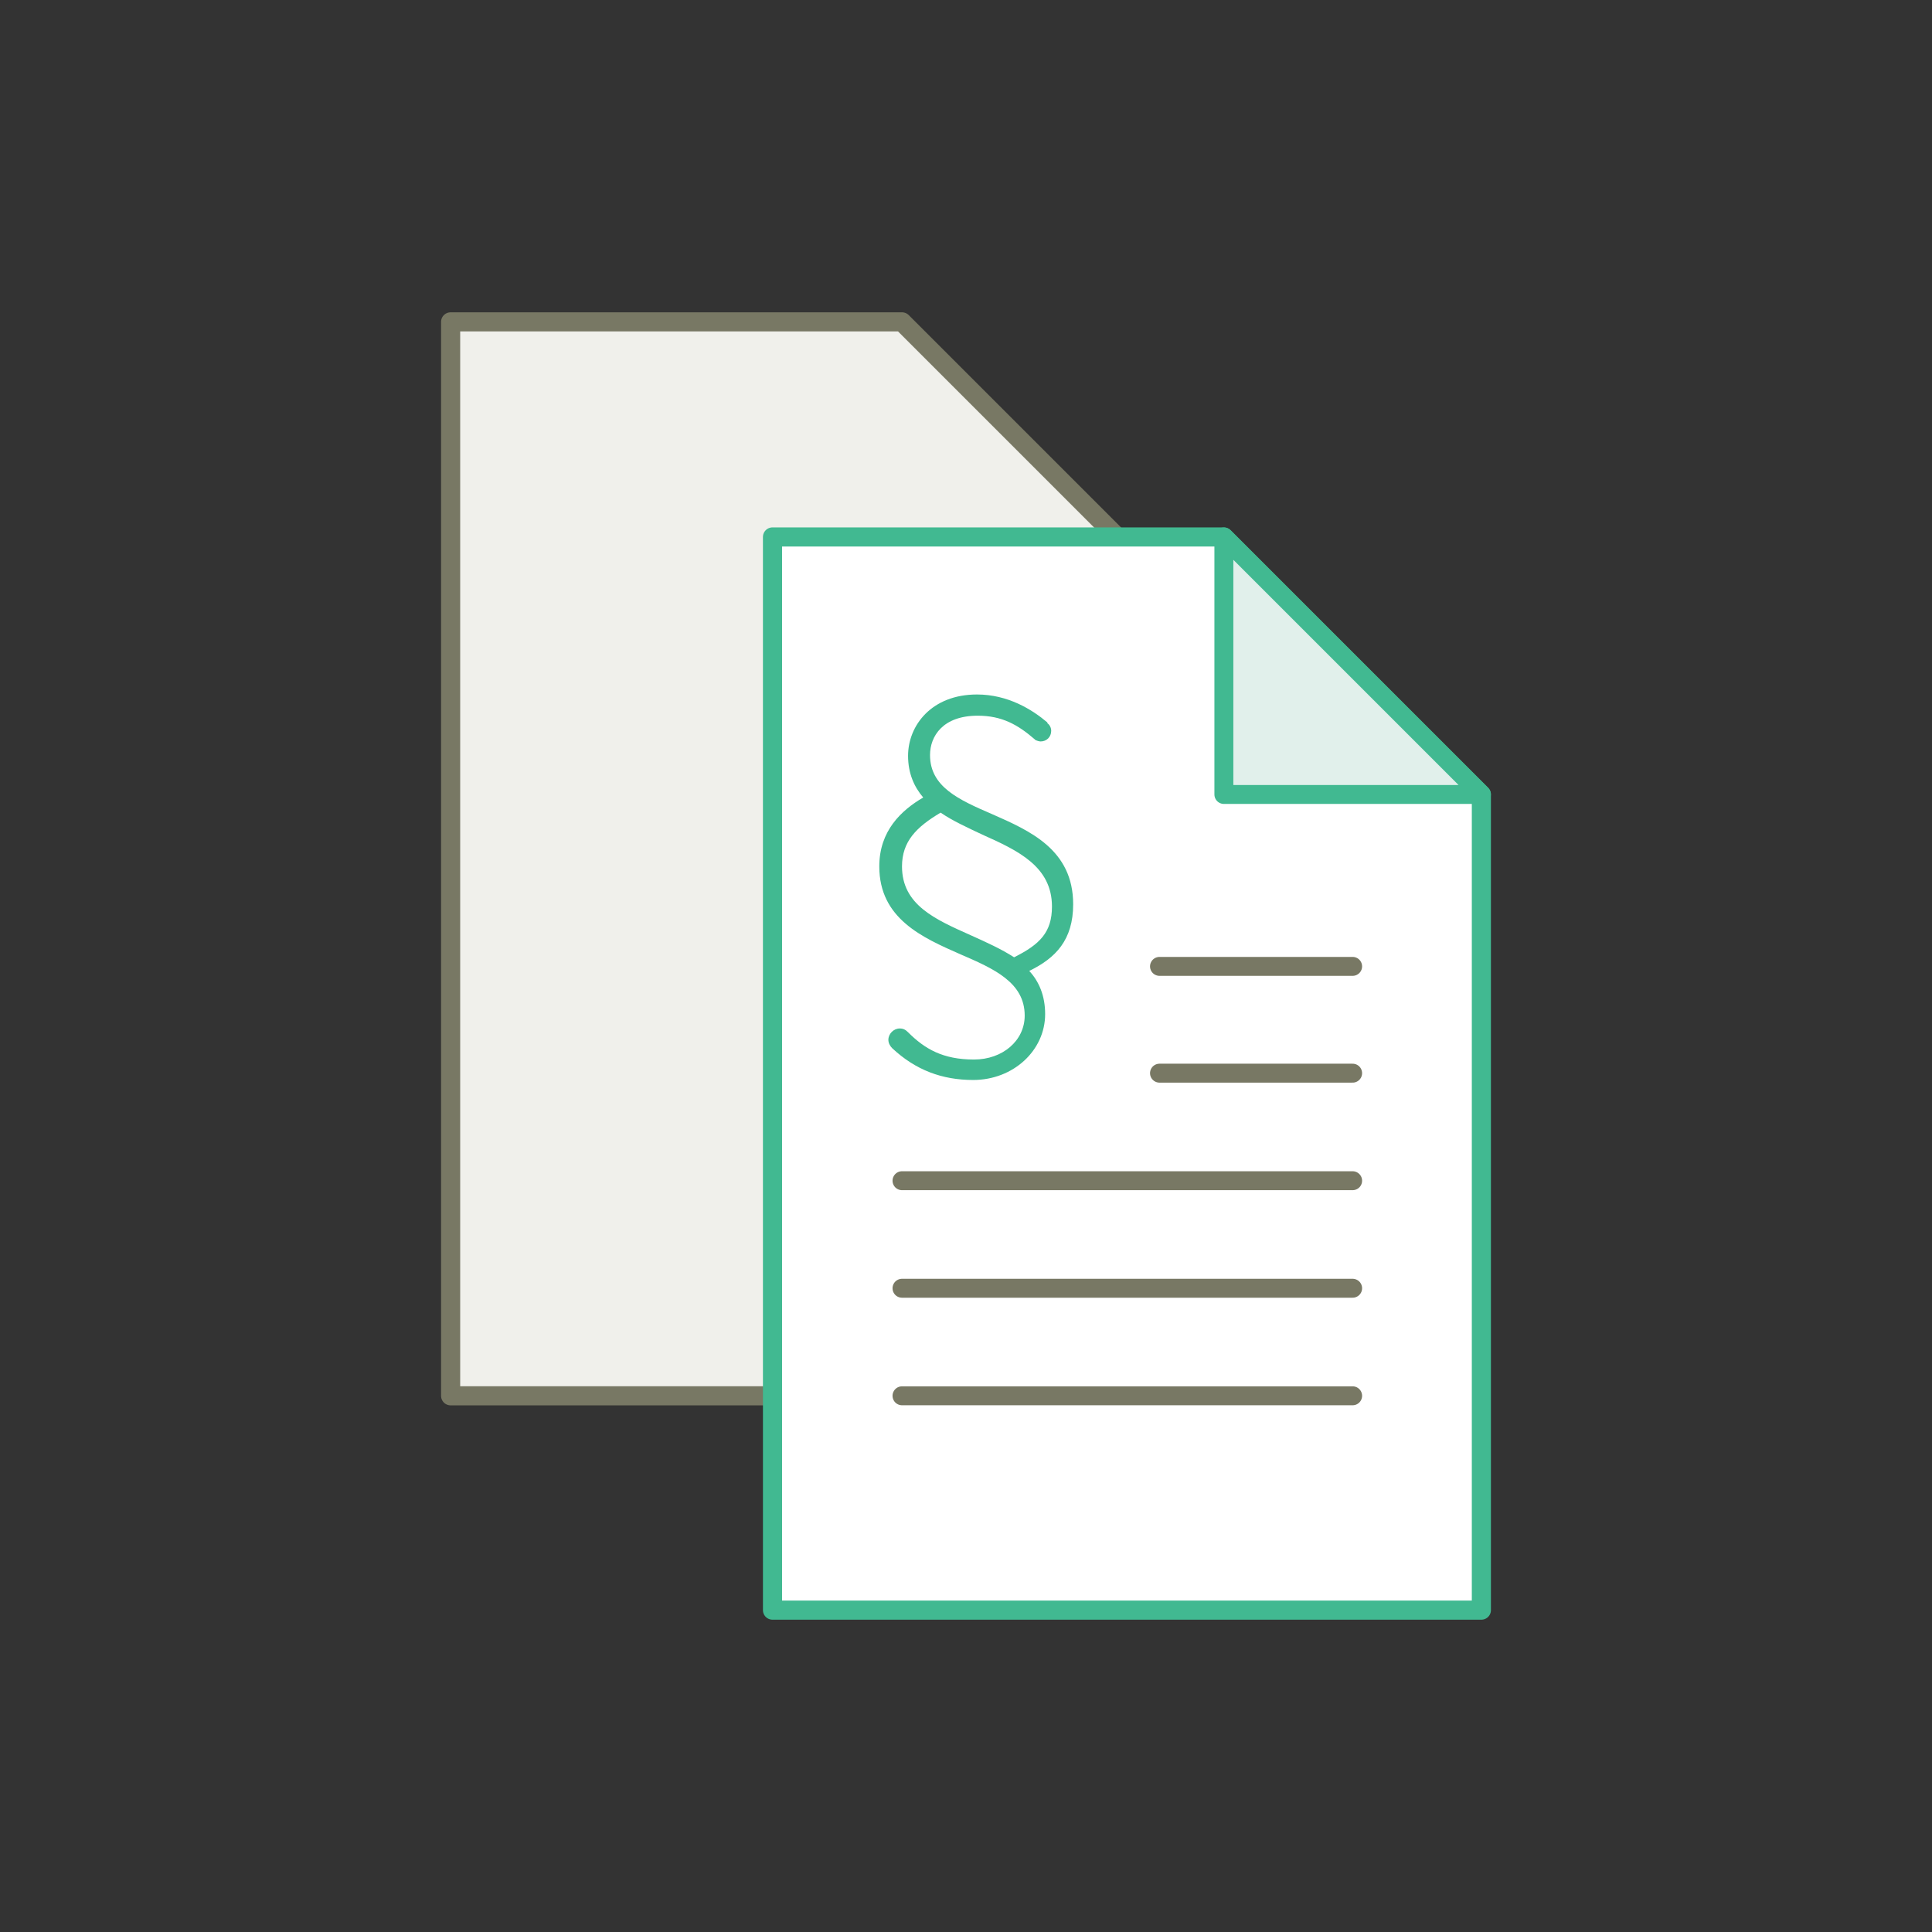 <?xml version="1.0" encoding="utf-8"?>
<!-- Generator: Adobe Illustrator 28.3.0, SVG Export Plug-In . SVG Version: 6.00 Build 0)  -->
<svg version="1.1" xmlns="http://www.w3.org/2000/svg" xmlns:xlink="http://www.w3.org/1999/xlink" x="0px" y="0px"
	 viewBox="0 0 255.1 255.1" style="enable-background:new 0 0 255.1 255.1;" xml:space="preserve">
<rect x="0" y="0" width="255.1" height="255.1" fill="#333333" stroke="none"/>
<style type="text/css">
	.st0{display:none;}
	.st1{display:inline;fill:#F0F0EB;}
	.st2{display:inline;fill:none;stroke:#787864;stroke-width:2.5;}
	.st3{display:inline;fill:none;stroke:#787864;stroke-width:2.49;}
	.st4{display:inline;fill:#FFFFFF;stroke:#41B991;stroke-width:2.525;stroke-linejoin:round;}
	.st5{display:inline;fill:#E1F0EB;stroke:#41B991;stroke-width:2.5;stroke-linejoin:round;}
	.st6{display:inline;fill:none;stroke:#787864;stroke-width:2.5;stroke-linecap:round;}
	.st7{display:inline;fill:#F0F0EB;stroke:#787864;stroke-width:2.652;stroke-linejoin:round;}
	.st8{display:inline;fill:none;stroke:#787864;stroke-width:2.49;stroke-linecap:round;}
	.st9{display:inline;fill:none;stroke:#787864;stroke-width:2.652;stroke-linecap:round;}
	.st10{display:inline;fill:none;stroke:#41B991;stroke-width:2.652;stroke-linecap:round;}
	.st11{display:inline;fill:#FFFFFF;stroke:#41B991;stroke-width:2.5;stroke-linejoin:round;}
	.st12{display:inline;fill:none;stroke:#41B991;stroke-width:2.5;stroke-linejoin:round;}
	.st13{fill:#F0F0EB;stroke:#787864;stroke-width:2.525;stroke-linejoin:round;}
	.st14{fill:none;}
	.st15{fill:#FFFFFF;stroke:#41B991;stroke-width:2.525;stroke-linejoin:round;}
	.st16{fill:#E1F0EB;stroke:#41B991;stroke-width:2.5;stroke-linejoin:round;}
	.st17{fill:none;stroke:#787864;stroke-width:2.5;stroke-linecap:round;}
	.st18{fill:#41B991;}
	.st19{display:inline;fill:#F0F0EB;stroke:#787864;stroke-width:2.5;}
	.st20{display:inline;fill:#F0F0EB;stroke:#787864;stroke-width:2.5;stroke-linecap:round;}
	.st21{display:inline;fill:#E1F0EB;stroke:#41B991;stroke-width:2.5;}
	.st22{display:inline;fill:#E1F0EB;stroke:#41B991;stroke-width:2.5;stroke-linecap:round;}
</style>
<g id="Menueplan" class="st0">
	<path class="st1" d="M127.6,212.6c47,0,85-38.1,85-85s-38.1-85-85-85s-85,38.1-85,85S80.6,212.6,127.6,212.6"/>
	<circle class="st2" cx="127.6" cy="127.5" r="84"/>
	<circle class="st3" cx="127.6" cy="127.6" r="55.3"/>
	<polygon class="st4" points="140.3,70.9 80.8,70.9 80.8,212.6 174.3,212.6 174.3,104.9 	"/>
	<polygon class="st5" points="140.3,70.9 140.3,104.9 174.3,104.9 	"/>
	<line class="st6" x1="97.8" y1="127.6" x2="157.3" y2="127.6"/>
	<line class="st6" x1="97.8" y1="141.7" x2="157.3" y2="141.7"/>
	<line class="st6" x1="97.8" y1="155.9" x2="157.3" y2="155.9"/>
	<line class="st6" x1="97.8" y1="170.1" x2="157.3" y2="170.1"/>
	<line class="st6" x1="97.8" y1="184.3" x2="157.3" y2="184.3"/>
</g>
<g id="Betten" class="st0">
	<rect x="42.5" y="42.5" class="st7" width="170.1" height="127.6"/>
	<line class="st8" x1="42.5" y1="212.6" x2="212.6" y2="212.6"/>
	<line class="st9" x1="127.6" y1="170.1" x2="127.6" y2="212.6"/>
	<line class="st10" x1="127.6" y1="110.6" x2="127.6" y2="153.1"/>
	<line class="st10" x1="70.9" y1="110.6" x2="70.9" y2="153.1"/>
	<line class="st10" x1="178.6" y1="59.5" x2="178.6" y2="102"/>
	<line class="st10" x1="121.9" y1="59.5" x2="121.9" y2="102"/>
	<polyline class="st11" points="121.9,87.9 121.9,59.5 178.6,59.5 178.6,87.9 	"/>
	<polyline class="st11" points="178.6,87.9 127.6,138.9 70.9,138.9 121.9,87.9 	"/>
	<polygon class="st11" points="70.9,130.9 121.9,79.9 178.6,79.9 127.6,130.9 	"/>
	<polyline class="st12" points="111.1,90.7 167.7,90.7 167.7,98.7 	"/>
	<polygon class="st5" points="70.9,138.9 70.9,130.4 111.1,90.7 167.7,90.7 167.7,98.7 127.6,138.9 	"/>
	<rect x="70.9" y="110.6" class="st11" width="56.7" height="28.3"/>
	<line class="st12" x1="167.7" y1="90.7" x2="127.6" y2="130.9"/>
</g>
<g id="Anmeldung" class="st0">
	<rect x="89.3" y="42.5" class="st7" width="123.3" height="99.2"/>
	<line class="st8" x1="89.3" y1="170.1" x2="212.6" y2="170.1"/>
	<line class="st9" x1="150.9" y1="141.7" x2="150.9" y2="170.1"/>
	<polygon class="st4" points="102,70.9 42.5,70.9 42.5,212.6 136.1,212.6 136.1,104.9 	"/>
	<polygon class="st5" points="102,70.9 102,104.9 136.1,104.9 	"/>
	<line class="st6" x1="59.5" y1="127.6" x2="119.1" y2="127.6"/>
	<line class="st6" x1="59.5" y1="141.7" x2="119.1" y2="141.7"/>
	<line class="st6" x1="59.5" y1="155.9" x2="119.1" y2="155.9"/>
	<line class="st6" x1="59.5" y1="170.1" x2="119.1" y2="170.1"/>
	<line class="st6" x1="59.5" y1="184.3" x2="119.1" y2="184.3"/>
</g>
<g id="Taxordnung">
	<polygon class="st13" points="119.1,42.5 59.5,42.5 59.5,184.3 153.1,184.3 153.1,76.5 	"/>
	<polygon class="st14" points="119.1,42.5 119.1,76.5 153.1,76.5 	"/>
	<polygon class="st15" points="161.6,70.9 102,70.9 102,212.6 195.6,212.6 195.6,104.9 	"/>
	<polygon class="st16" points="161.6,70.9 161.6,104.9 195.6,104.9 	"/>
	<line class="st17" x1="153.1" y1="127.6" x2="178.6" y2="127.6"/>
	<line class="st17" x1="153.1" y1="141.7" x2="178.6" y2="141.7"/>
	<line class="st17" x1="119.1" y1="155.9" x2="178.6" y2="155.9"/>
	<line class="st17" x1="119.1" y1="170.1" x2="178.6" y2="170.1"/>
	<line class="st17" x1="119.1" y1="184.3" x2="178.6" y2="184.3"/>
	<path class="st18" d="M141.7,119.4c0-7.2-5.7-9.7-10.7-11.9c-4.4-1.9-8.2-3.6-8.2-7.8c0-2.5,1.7-5.2,6.3-5.2c3.2,0,5.3,1.2,7.5,3.1
		c0,0,0.1,0.1,0.1,0.1c0.2,0.1,0.5,0.2,0.7,0.2c0.8,0,1.4-0.6,1.4-1.4c0-0.4-0.2-0.8-0.5-1c0,0,0,0,0-0.1c-2-1.7-5.2-3.7-9.3-3.7
		c-6,0-9.1,4.1-9.1,8.1c0,2.3,0.8,4.1,2,5.5c-2.9,1.7-5.8,4.4-5.8,9.1c0,6.9,5.7,9.4,10.7,11.6c4.4,1.9,8.5,3.7,8.5,8.1
		c0,3.3-2.9,5.8-6.7,5.8c-4.1,0-6.5-1.4-8.7-3.6c0,0,0,0,0,0c-0.3-0.3-0.6-0.5-1.1-0.5c-0.8,0-1.5,0.7-1.5,1.5
		c0,0.4,0.2,0.8,0.5,1.1c0,0,0,0,0,0c3.1,2.9,6.6,4.2,10.7,4.2c5.3,0,9.5-3.9,9.5-8.7c0-2.4-0.8-4.3-2.1-5.7
		C139.4,126.5,141.7,124.1,141.7,119.4z M133.9,126.4c-1.7-1.1-3.7-2-5.7-2.9c-4.7-2.1-9.1-4-9.1-9.1c0-3.3,1.9-5.2,5.1-7.1
		c1.6,1.1,3.6,2,5.5,2.9c4.7,2.1,9.2,4.2,9.2,9.5C138.9,123.1,137.3,124.7,133.9,126.4z"/>
</g>
<g id="Offene_Stellen" class="st0">
	<circle class="st19" cx="110.6" cy="76.5" r="34"/>
	<path class="st20" d="M48.2,187.1c0-34.4,27.9-62.4,62.4-62.4s62.4,27.9,62.4,62.4"/>
	<circle class="st21" cx="144.6" cy="102" r="34"/>
	<path class="st22" d="M82.2,212.6c0-34.4,27.9-62.4,62.4-62.4s62.4,27.9,62.4,62.4"/>
</g>
<g id="Ebene_6">
</g>
</svg>
